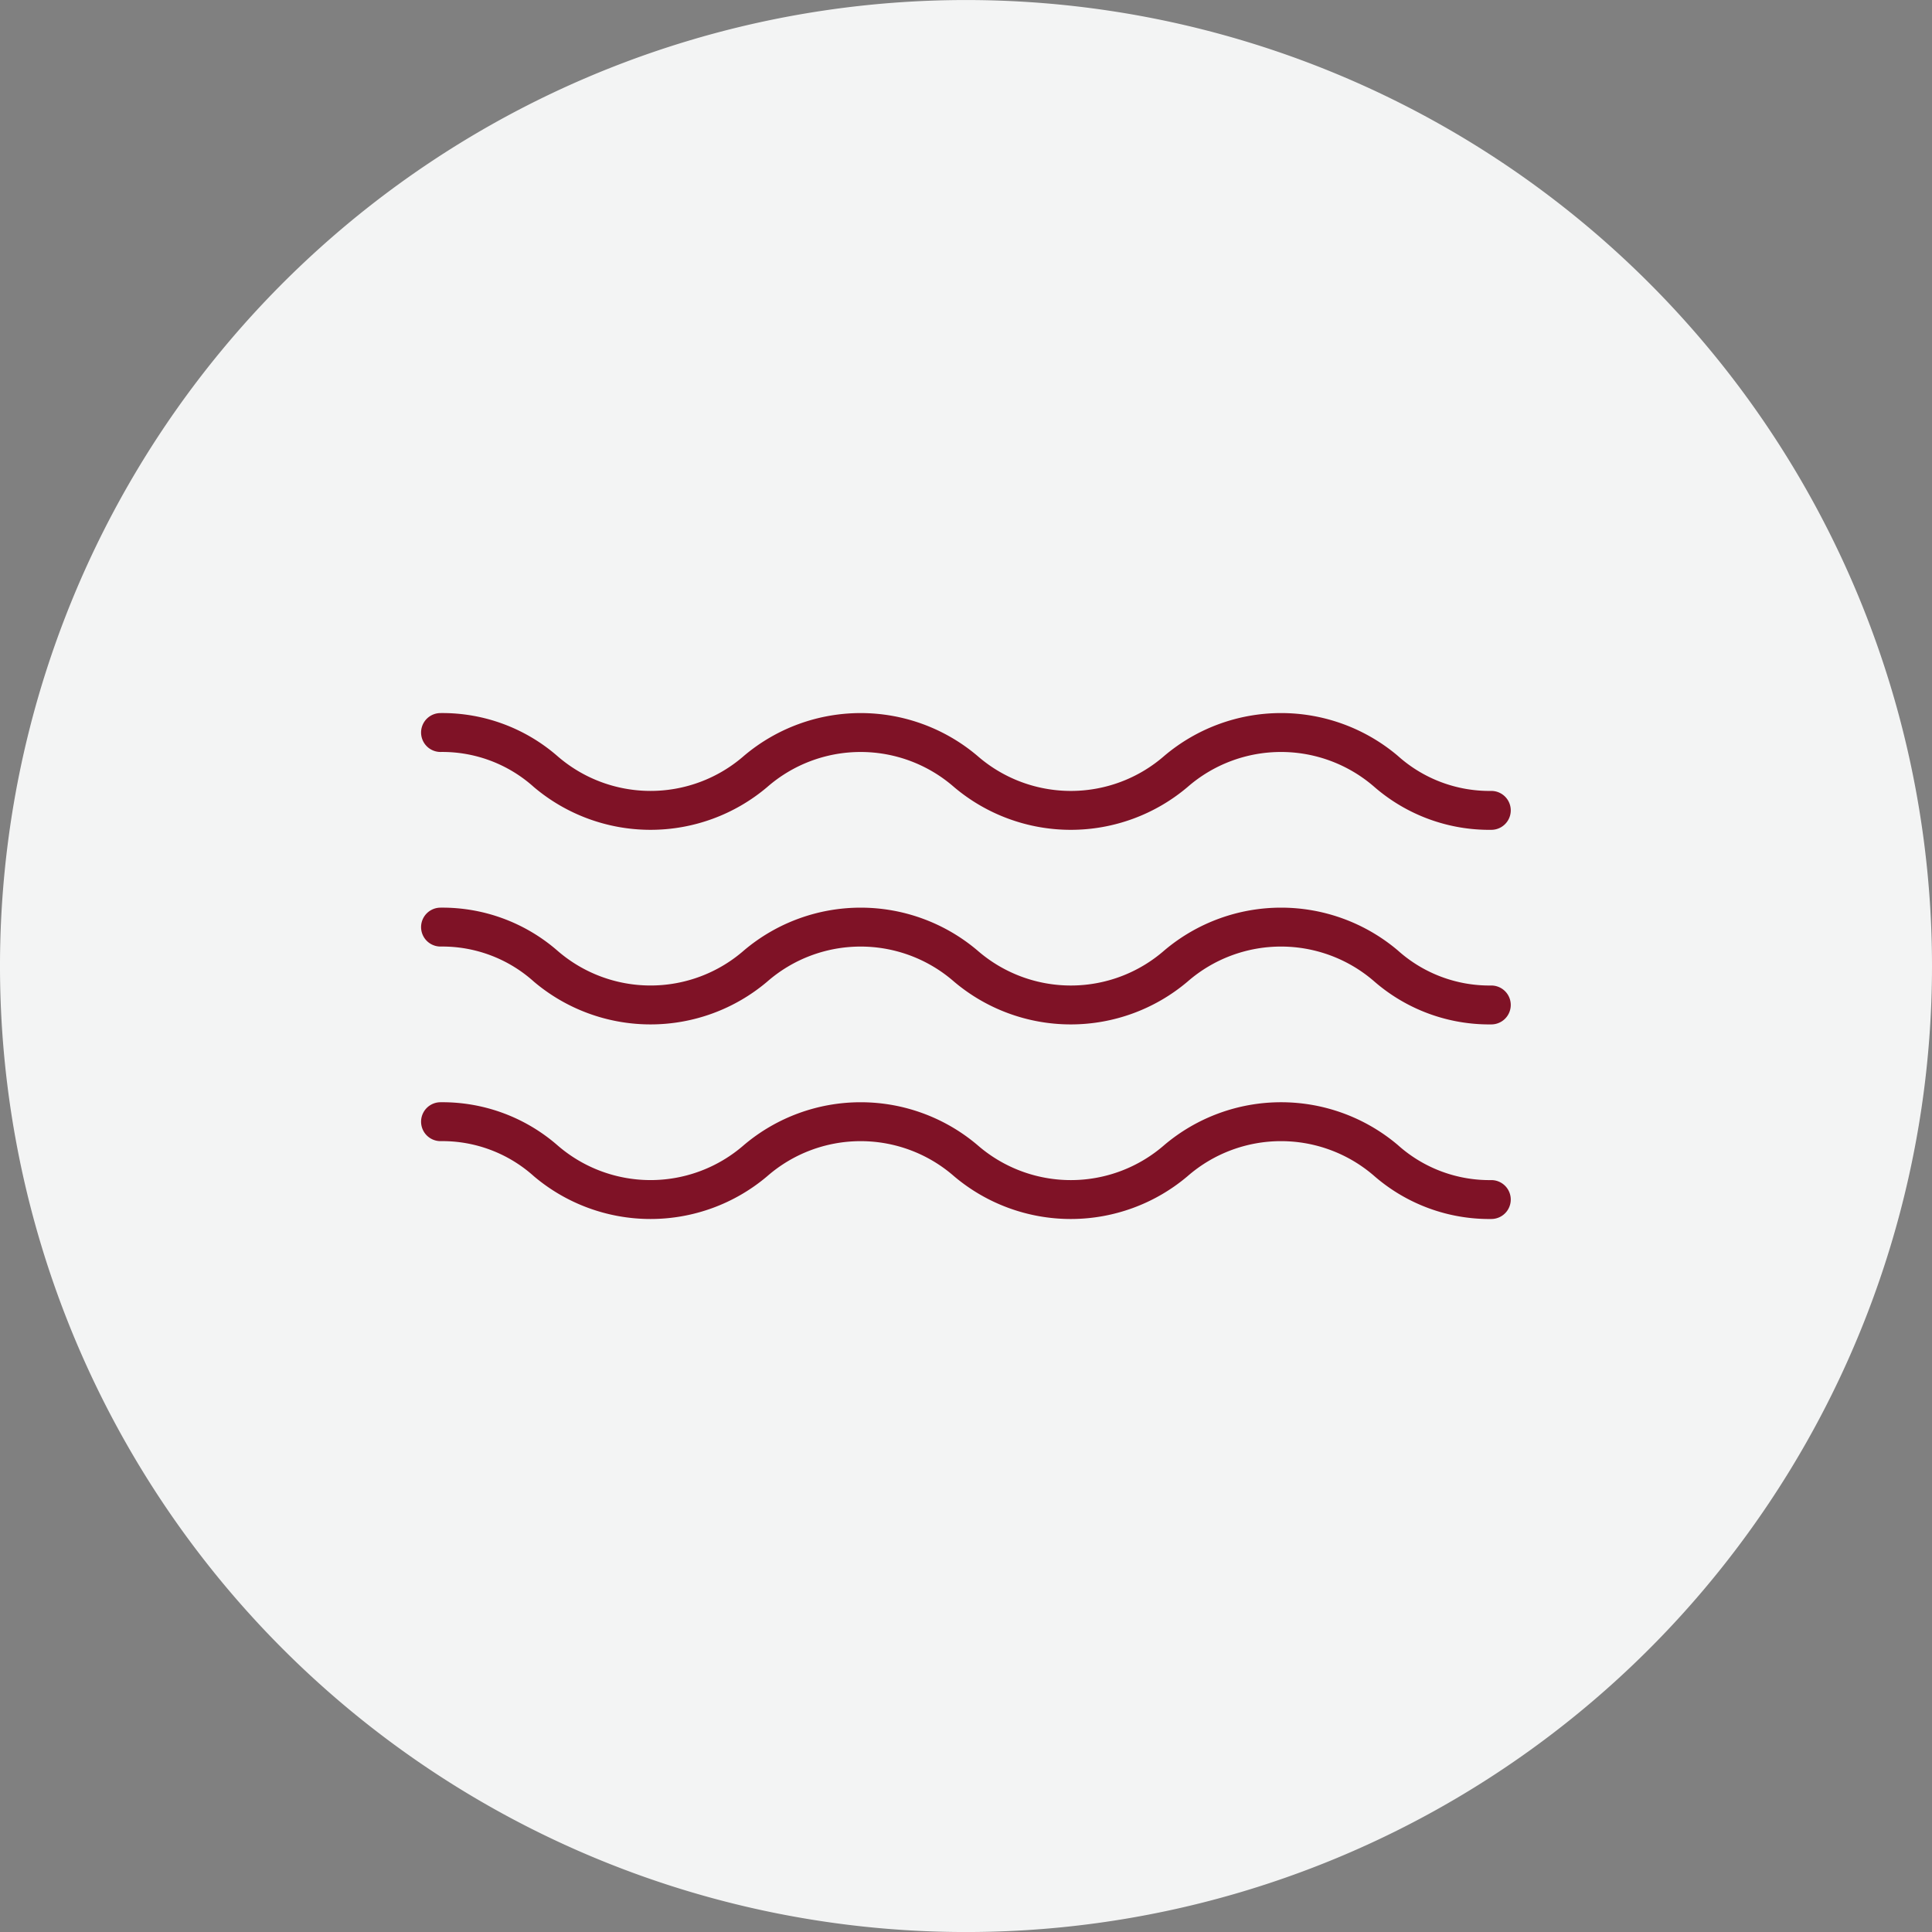 <svg xmlns="http://www.w3.org/2000/svg" xmlns:xlink="http://www.w3.org/1999/xlink" width="60" height="60" viewBox="0 0 60 60">
  <rect x="0" y="0" width="60" height="60" fill="#808080" stroke="none"/>
  <defs>
    <clipPath id="clip-path">
      <rect id="長方形_735" data-name="長方形 735" width="60" height="60" fill="none"/>
    </clipPath>
  </defs>
  <g id="グループ_760" data-name="グループ 760" transform="translate(0 0)">
    <g id="グループ_759" data-name="グループ 759" transform="translate(0 0)" clip-path="url(#clip-path)">
      <path id="パス_369" data-name="パス 369" d="M60,30A30,30,0,1,1,30,0,30,30,0,0,1,60,30" transform="translate(0 0.001)" fill="#f3f4f4"/>
      <path id="パス_370" data-name="パス 370" d="M40.829,16.477A5.44,5.44,0,0,1,37.2,15.15a4.414,4.414,0,0,0-5.81,0,5.612,5.612,0,0,1-7.248,0,4.408,4.408,0,0,0-5.805,0,5.607,5.607,0,0,1-7.244,0,4.249,4.249,0,0,0-2.9-1.091.6.6,0,1,1,0-1.208,5.441,5.441,0,0,1,3.62,1.327,4.408,4.408,0,0,0,5.805,0,5.61,5.61,0,0,1,7.246,0,4.412,4.412,0,0,0,5.809,0,5.612,5.612,0,0,1,7.248,0,4.26,4.26,0,0,0,2.905,1.091.6.6,0,1,1,0,1.208" transform="translate(5.488 9.294)" fill="#7f1226"/>
      <path id="パス_371" data-name="パス 371" d="M40.829,19.984A5.44,5.44,0,0,1,37.2,18.657a4.414,4.414,0,0,0-5.81,0,5.612,5.612,0,0,1-7.248,0,4.408,4.408,0,0,0-5.805,0,5.607,5.607,0,0,1-7.244,0,4.249,4.249,0,0,0-2.9-1.091.6.6,0,1,1,0-1.208,5.441,5.441,0,0,1,3.62,1.327,4.408,4.408,0,0,0,5.805,0,5.61,5.61,0,0,1,7.246,0,4.412,4.412,0,0,0,5.809,0,5.612,5.612,0,0,1,7.248,0,4.26,4.26,0,0,0,2.905,1.091.6.6,0,1,1,0,1.208" transform="translate(5.488 11.83)" fill="#7f1226"/>
      <path id="パス_372" data-name="パス 372" d="M40.829,23.491A5.44,5.44,0,0,1,37.2,22.164a4.414,4.414,0,0,0-5.81,0,5.612,5.612,0,0,1-7.248,0,4.408,4.408,0,0,0-5.805,0,5.607,5.607,0,0,1-7.244,0,4.249,4.249,0,0,0-2.9-1.091.6.6,0,1,1,0-1.208,5.441,5.441,0,0,1,3.62,1.327,4.408,4.408,0,0,0,5.805,0,5.61,5.61,0,0,1,7.246,0,4.412,4.412,0,0,0,5.809,0,5.612,5.612,0,0,1,7.248,0,4.26,4.26,0,0,0,2.905,1.091.6.6,0,1,1,0,1.208" transform="translate(5.488 14.366)" fill="#7f1226"/>
    </g>
  </g>
</svg>
